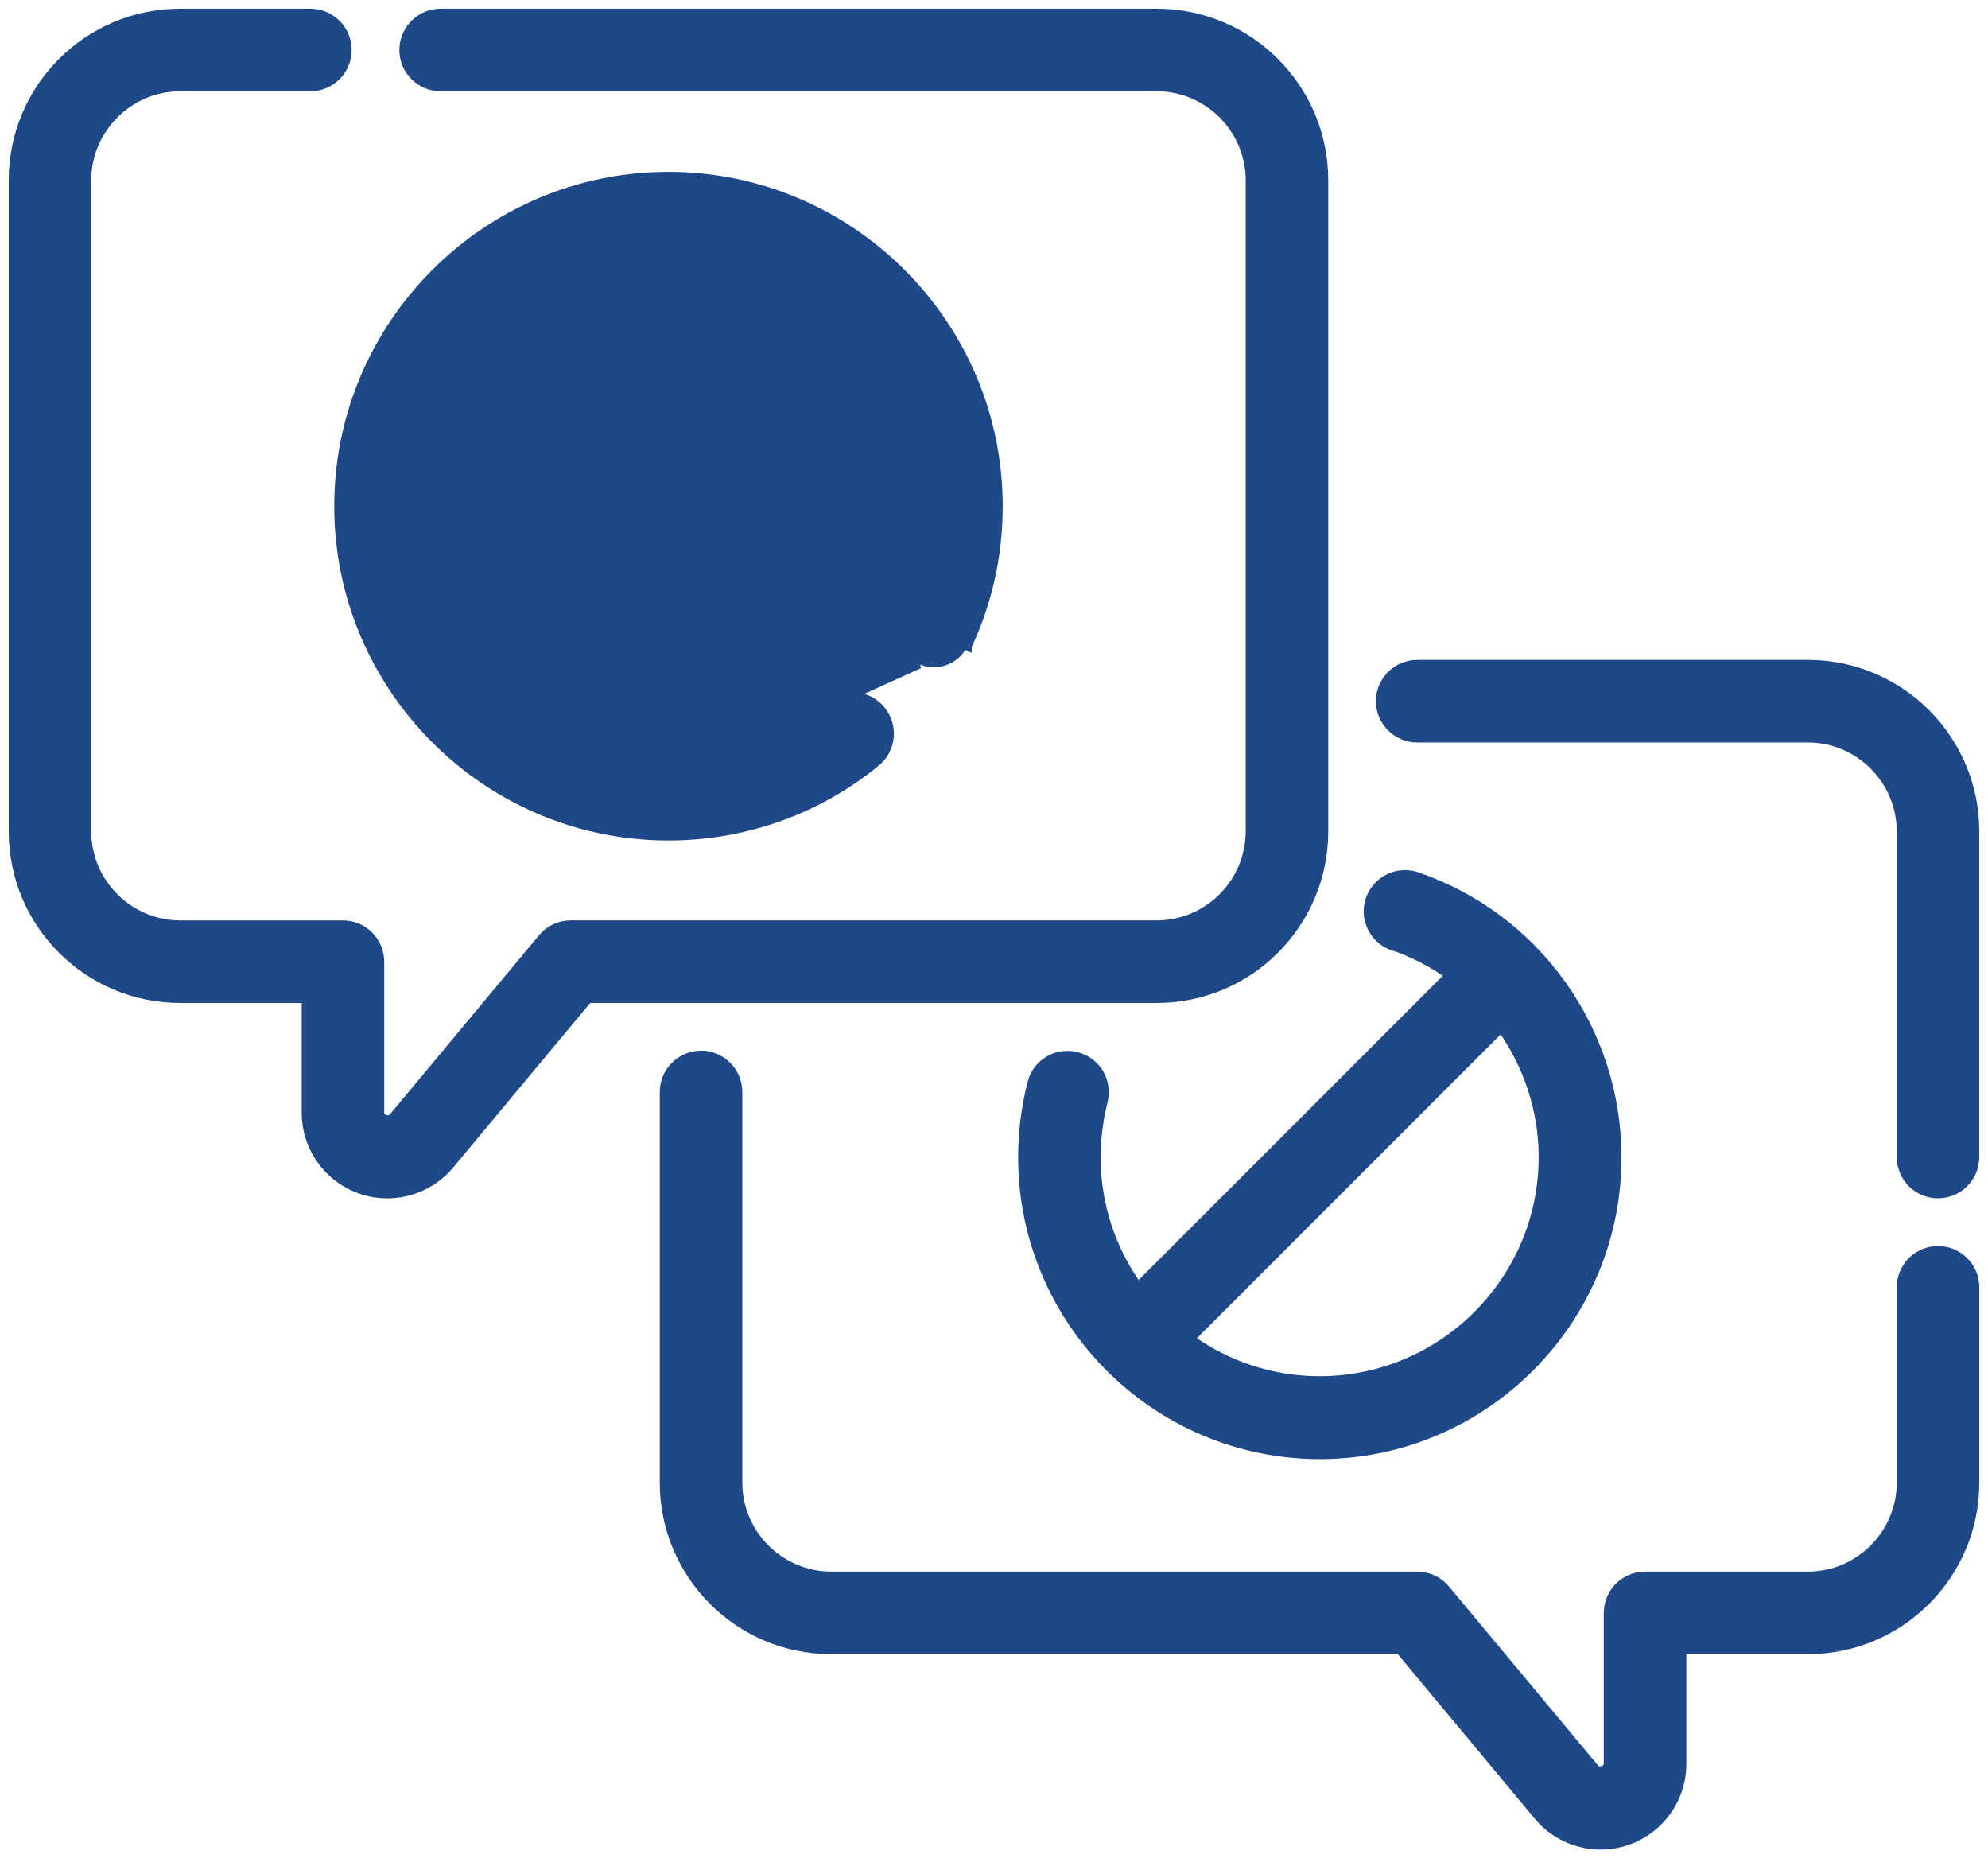 <svg width="114" height="107" viewBox="0 0 114 107" fill="none" xmlns="http://www.w3.org/2000/svg">
<g id="Group 648">
<path id="Vector" d="M10.333 57.25H17.55V63.794C17.55 66.359 19.64 68.45 22.205 68.45C23.585 68.45 24.907 67.839 25.795 66.773L25.795 66.773L33.728 57.25H66.334C71.624 57.25 75.916 52.956 75.916 47.666V10.333C75.916 5.043 71.623 0.75 66.333 0.75H25.267C24.102 0.75 23.15 1.702 23.15 2.867C23.15 4.031 24.102 4.983 25.267 4.983H66.333C69.275 4.983 71.683 7.391 71.683 10.333V47.666C71.683 50.608 69.275 53.016 66.333 53.016H32.733C32.1 53.016 31.506 53.291 31.104 53.779C31.103 53.779 31.103 53.779 31.103 53.779L22.536 64.064C22.536 64.064 22.536 64.064 22.536 64.064C22.433 64.187 22.255 64.224 22.076 64.159C21.895 64.094 21.783 63.952 21.783 63.794V55.133C21.783 53.968 20.831 53.017 19.667 53.017H10.333C7.391 53.017 4.983 50.608 4.983 47.666V10.333C4.983 7.391 7.391 4.983 10.333 4.983H17.8C18.965 4.983 19.917 4.031 19.917 2.867C19.917 1.702 18.965 0.75 17.8 0.75H10.333C5.043 0.75 0.75 5.043 0.75 10.333V47.666C0.75 52.956 5.043 57.25 10.333 57.25Z" fill="#1F4888" stroke="#1F4888" stroke-width="0.5"/>
<path id="Vector_2" d="M91.465 101.399L91.465 101.398L82.897 91.114C82.897 91.114 82.897 91.114 82.897 91.113C82.494 90.626 81.9 90.351 81.267 90.351H47.667C44.725 90.351 42.317 87.943 42.317 85.001V62.601C42.317 61.436 41.365 60.484 40.201 60.484C39.036 60.484 38.084 61.436 38.084 62.601V85.001C38.084 90.291 42.377 94.584 47.667 94.584H80.273L88.206 104.108L88.206 104.108C89.094 105.173 90.396 105.784 91.796 105.784C94.36 105.784 96.451 103.694 96.451 101.129V94.584H103.668C108.958 94.584 113.251 90.291 113.251 85.001V73.801C113.251 72.636 112.298 71.684 111.134 71.684C109.969 71.684 109.017 72.636 109.017 73.801V85.001C109.017 87.943 106.609 90.351 103.667 90.351H94.334C93.169 90.351 92.217 91.303 92.217 92.468V101.129C92.217 101.282 92.106 101.421 91.921 101.485C91.733 101.551 91.556 101.51 91.465 101.399Z" fill="#1F4888" stroke="#1F4888" stroke-width="0.5"/>
<path id="Vector_3" d="M103.667 38.082H81.267C80.102 38.082 79.15 39.034 79.15 40.199C79.15 41.363 80.102 42.315 81.267 42.315H103.667C106.609 42.315 109.017 44.723 109.017 47.665V66.332C109.017 67.497 109.969 68.449 111.134 68.449C112.298 68.449 113.25 67.497 113.25 66.332V47.665C113.25 42.375 108.957 38.082 103.667 38.082Z" fill="#1F4888" stroke="#1F4888" stroke-width="0.5"/>
<path id="Vector_4" d="M47.545 40.416L47.545 40.416C48.453 39.677 49.787 39.802 50.529 40.714C51.268 41.622 51.143 42.955 50.232 43.697C46.901 46.441 42.683 47.935 38.333 47.935C27.909 47.935 19.416 39.441 19.416 29.018C19.416 18.595 27.909 10.102 38.333 10.102C48.756 10.102 57.249 18.595 57.249 29.018C57.249 31.798 56.663 34.503 55.471 37.038C55.471 37.038 55.471 37.039 55.471 37.039L55.245 36.933C54.815 37.866 53.695 38.258 52.762 37.829L47.545 40.416ZM47.545 40.416C44.958 42.526 41.692 43.683 38.314 43.683C30.22 43.683 23.631 37.093 23.631 29C23.631 20.906 30.22 14.316 38.314 14.316C46.408 14.316 52.997 20.906 52.997 29C52.997 31.166 52.538 33.257 51.602 35.239L51.601 35.242C51.117 36.296 51.557 37.567 52.62 38.056L52.67 38.079L52.709 38.079L47.545 40.416Z" fill="#1F4888" stroke="#1F4888" stroke-width="0.5"/>
<path id="Vector_5" d="M79.876 54.249L79.883 54.238C81.062 54.645 82.147 55.206 83.124 55.908L65.26 73.771C63.753 71.671 62.868 69.122 62.868 66.351C62.868 65.289 62.996 64.208 63.271 63.127L63.271 63.127L63.272 63.124C63.546 61.987 62.872 60.841 61.727 60.565C60.583 60.269 59.44 60.969 59.165 62.109C58.805 63.511 58.635 64.95 58.635 66.351C58.635 75.748 66.288 83.4 75.684 83.4C85.08 83.4 92.733 75.747 92.733 66.351C92.733 59.077 88.111 52.597 81.253 50.248C80.15 49.867 78.945 50.461 78.564 51.56C78.183 52.663 78.776 53.868 79.876 54.249ZM88.483 66.332C88.483 73.399 82.733 79.149 75.665 79.149C72.896 79.149 70.33 78.248 68.246 76.757L86.089 58.914C87.597 61.033 88.483 63.615 88.483 66.332Z" fill="#1F4888" stroke="#1F4888" stroke-width="0.5"/>
<path id="Vector_6" d="M42.241 37.269L42.241 37.269C41.317 36.044 39.86 35.315 38.334 35.315C36.807 35.315 35.35 36.044 34.427 37.269L34.227 37.119L34.427 37.269C33.728 38.2 32.396 38.391 31.464 37.692C30.532 36.993 30.342 35.66 31.041 34.729L31.041 34.728L31.041 34.728C32.768 32.445 35.473 31.082 38.334 31.082C41.194 31.082 43.918 32.444 45.627 34.729L42.241 37.269ZM42.241 37.269L42.242 37.271M42.241 37.269L42.242 37.271M42.242 37.271C42.663 37.818 43.297 38.115 43.934 38.115C44.381 38.115 44.824 37.966 45.2 37.695L45.2 37.695M42.242 37.271L45.2 37.695M45.2 37.695L45.204 37.692M45.2 37.695L45.204 37.692M45.204 37.692C46.135 36.993 46.326 35.661 45.627 34.729L45.204 37.692Z" fill="#1F4888" stroke="#1F4888" stroke-width="0.5"/>
<path id="Vector_7" d="M41.816 23.401C41.816 24.09 42.078 24.626 42.484 24.987C42.885 25.343 43.413 25.516 43.933 25.516C44.453 25.516 44.981 25.343 45.382 24.987C45.788 24.626 46.05 24.09 46.05 23.401C46.05 22.711 45.788 22.175 45.382 21.815C44.981 21.458 44.453 21.285 43.933 21.285C43.413 21.285 42.885 21.458 42.484 21.815C42.078 22.175 41.816 22.711 41.816 23.401Z" fill="#1F4888" stroke="#1F4888" stroke-width="0.5"/>
<path id="Vector_8" d="M30.617 23.401C30.617 24.09 30.878 24.626 31.285 24.987C31.686 25.343 32.214 25.516 32.734 25.516C33.254 25.516 33.782 25.343 34.183 24.987C34.589 24.626 34.85 24.09 34.85 23.401C34.85 22.711 34.589 22.175 34.183 21.815C33.782 21.458 33.254 21.285 32.734 21.285C32.214 21.285 31.686 21.458 31.285 21.815C30.878 22.175 30.617 22.711 30.617 23.401Z" fill="#1F4888" stroke="#1F4888" stroke-width="0.5"/>
</g>
</svg>
